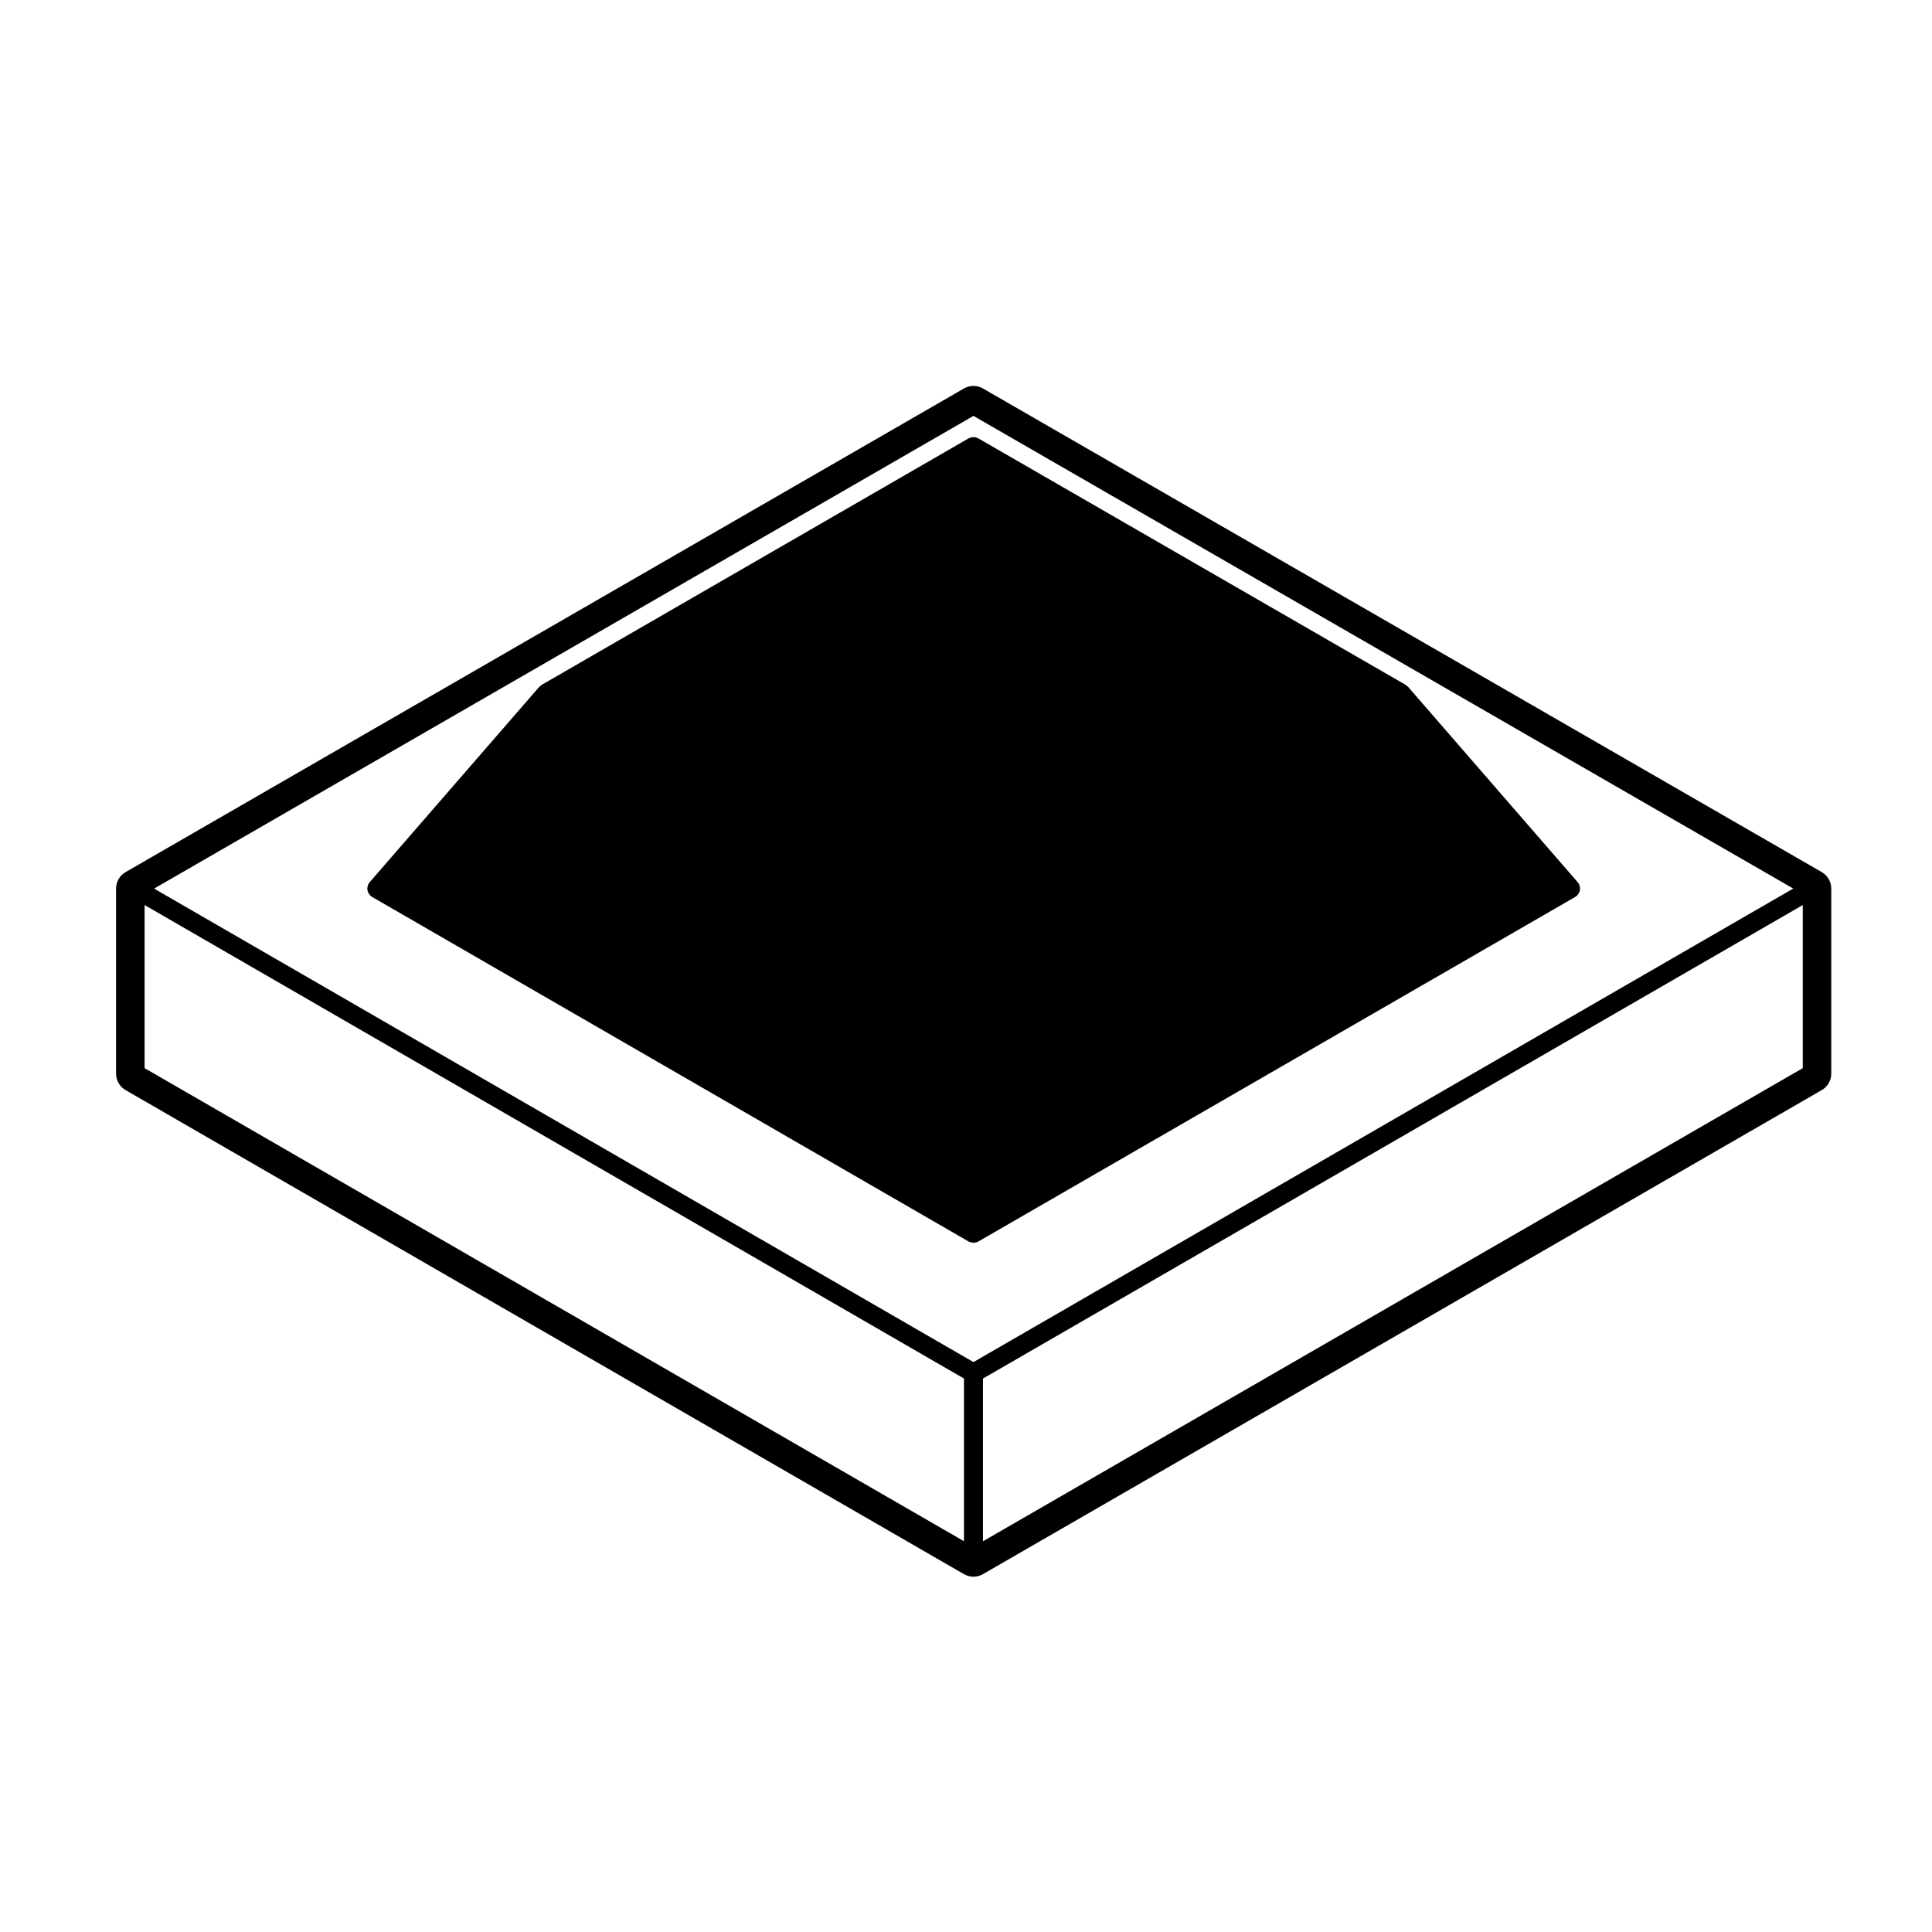 <?xml version="1.0" encoding="UTF-8"?>
<!-- Uploaded to: ICON Repo, www.iconrepo.com, Generator: ICON Repo Mixer Tools -->
<svg fill="#000000" width="800px" height="800px" version="1.1" viewBox="144 144 512 512" xmlns="http://www.w3.org/2000/svg">
 <g>
  <path d="m562.66 378.95c-0.039-0.16-0.09-0.312-0.156-0.469-0.039-0.082-0.039-0.172-0.09-0.25-0.039-0.074-0.109-0.117-0.16-0.188-0.047-0.066-0.066-0.145-0.109-0.207l-44.973-51.797c-0.09-0.105-0.215-0.16-0.316-0.25-0.109-0.09-0.191-0.207-0.316-0.281l-113.3-65.352c-0.098-0.051-0.191-0.055-0.293-0.098-0.168-0.07-0.324-0.137-0.508-0.172-0.152-0.031-0.301-0.031-0.453-0.031-0.168 0-0.328 0-0.492 0.035-0.172 0.035-0.324 0.098-0.484 0.16-0.102 0.039-0.203 0.047-0.297 0.102l-113.18 65.352c-0.125 0.074-0.211 0.191-0.316 0.281-0.105 0.09-0.227 0.141-0.324 0.25l-44.965 51.797c-0.055 0.059-0.07 0.137-0.117 0.207-0.051 0.07-0.121 0.109-0.168 0.188-0.047 0.082-0.051 0.172-0.086 0.258-0.07 0.152-0.121 0.301-0.156 0.465-0.035 0.16-0.055 0.316-0.059 0.48 0 0.16 0.004 0.312 0.035 0.465 0.023 0.16 0.066 0.312 0.125 0.469 0.055 0.145 0.121 0.281 0.207 0.418 0.09 0.145 0.191 0.277 0.312 0.406 0.059 0.066 0.09 0.145 0.156 0.207 0.066 0.059 0.152 0.082 0.223 0.133 0.059 0.039 0.102 0.105 0.168 0.145l158.15 91.359h0.012c0.301 0.172 0.641 0.227 0.988 0.266 0.09 0.012 0.172 0.07 0.258 0.07 0.074 0 0.145-0.055 0.223-0.059 0.359-0.035 0.715-0.102 1.023-0.277h0.012l158.26-91.359c0.07-0.039 0.105-0.105 0.168-0.145 0.074-0.051 0.156-0.074 0.223-0.133 0.07-0.059 0.102-0.141 0.156-0.203 0.121-0.133 0.227-0.262 0.312-0.406 0.086-0.137 0.145-0.266 0.207-0.418 0.059-0.156 0.102-0.309 0.121-0.469 0.023-0.156 0.035-0.309 0.035-0.465-0.004-0.168-0.023-0.324-0.059-0.484z"/>
  <path d="m626.79 375.12-222.3-128.17c-0.777-0.449-1.641-0.676-2.516-0.676-0.867 0-1.738 0.223-2.519 0.676l-222.18 128.17c-1.562 0.902-2.519 2.562-2.519 4.363v49.039c0 1.797 0.957 3.465 2.519 4.363l222.18 128.28c0.781 0.449 1.648 0.676 2.519 0.676 0.871 0 1.738-0.227 2.519-0.676l222.29-128.28c1.562-0.902 2.519-2.562 2.519-4.363v-49.039c0.004-1.801-0.965-3.461-2.516-4.363zm-227.33 177.32-217.14-125.37v-43.227l217.14 125.48zm2.519-47.473-217.14-125.48 217.14-125.27 217.25 125.26zm219.77-77.898-217.25 125.38v-43.121l217.25-125.48z"/>
 </g>
</svg>
